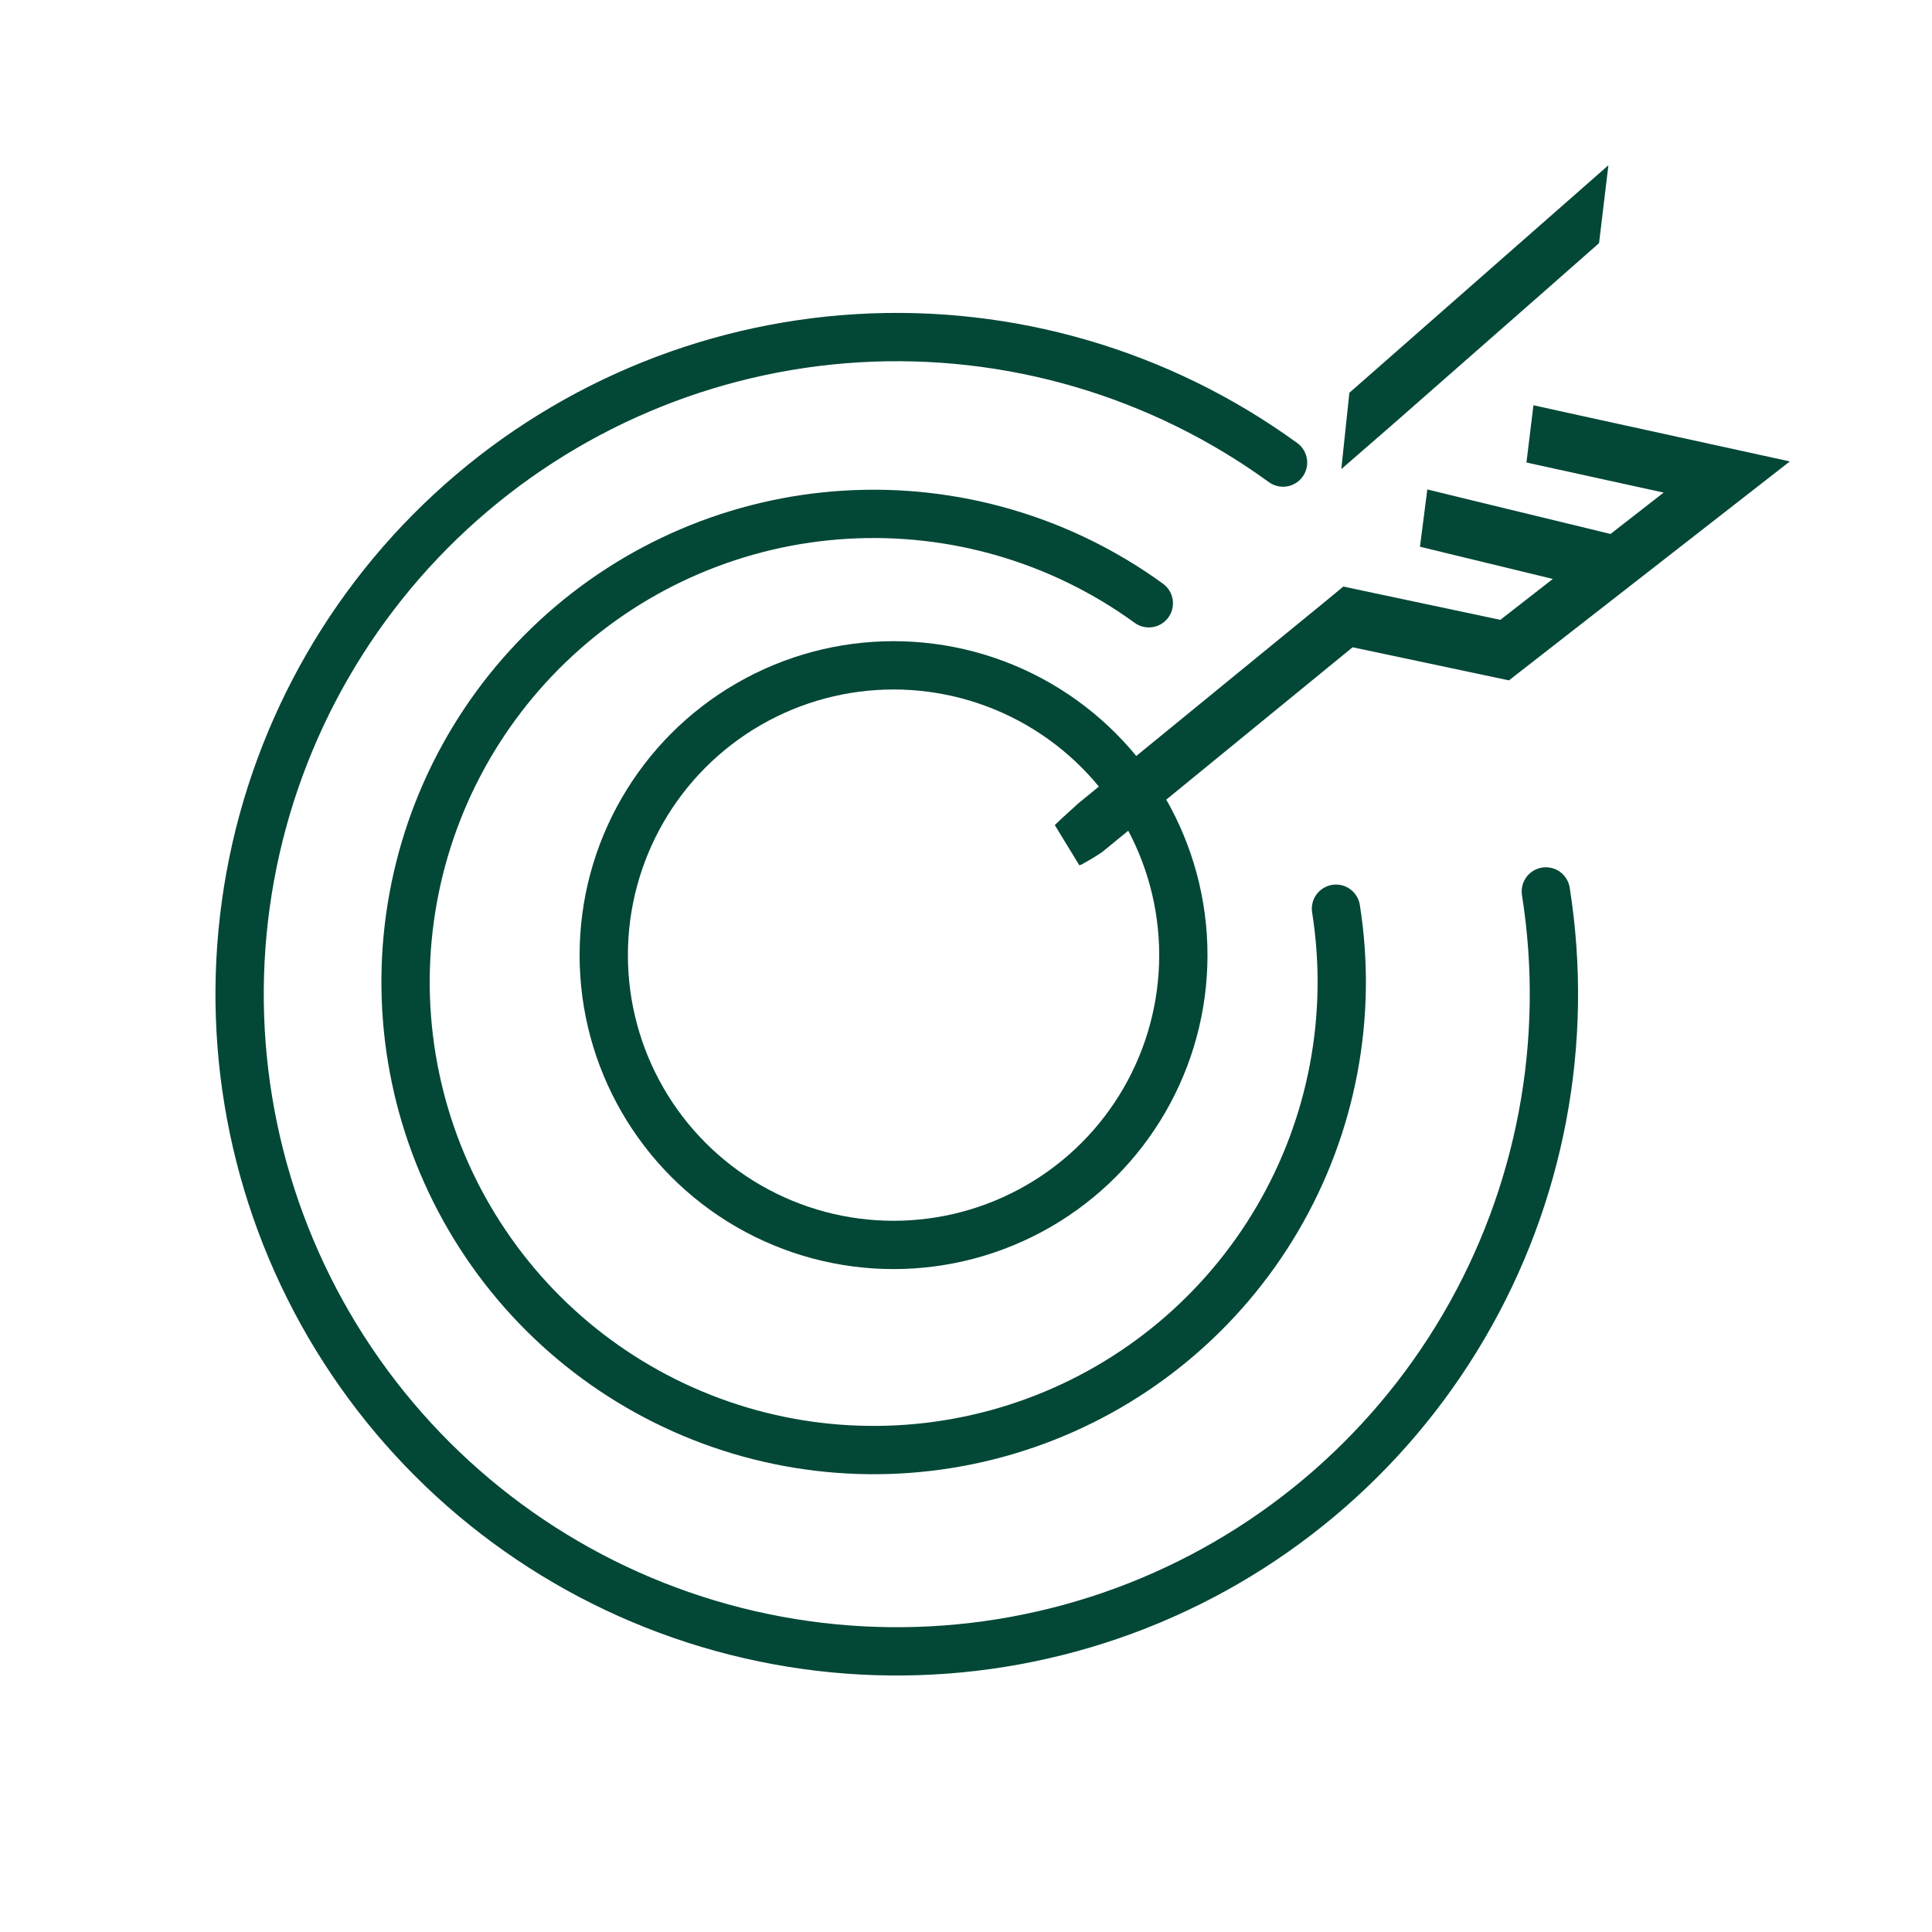 <svg width="40" height="40" viewBox="0 0 40 40" fill="none" xmlns="http://www.w3.org/2000/svg">
<path d="M32.568 9.083L35.909 9.814L31.117 13.549L28.108 12.912L27.873 12.863L27.688 13.014L22.523 17.237C22.52 17.239 22.514 17.244 22.5 17.253C22.482 17.265 22.457 17.281 22.427 17.3C22.365 17.339 22.285 17.387 22.191 17.439L22.188 17.44C22.233 17.396 22.277 17.354 22.319 17.315L22.655 17.009L27.789 12.812L27.945 12.683L28.334 12.766L30.959 13.322L31.187 13.37L31.37 13.228L32.457 12.381L33.273 11.744L32.268 11.501L29.952 10.939L29.976 10.752L30.357 10.845L33.227 11.541L33.461 11.598L33.652 11.449L34.751 10.593L35.591 9.939L34.55 9.71L32.155 9.185L32.178 8.997L32.568 9.083ZM32.633 4.785L31.713 5.595L30.576 6.593L30.497 6.662L29.504 7.534L28.485 8.429L28.401 8.502L28.414 8.379L32.648 4.66L32.633 4.785Z" stroke="#034737"/>
<path d="M32.005 18.456C32.497 21.565 31.896 24.748 30.304 27.464C28.713 30.18 26.229 32.259 23.276 33.349C20.322 34.438 17.083 34.47 14.109 33.439C11.135 32.408 8.61 30.377 6.966 27.693C5.321 25.009 4.658 21.838 5.089 18.72C5.52 15.602 7.02 12.73 9.331 10.593C11.642 8.457 14.623 7.188 17.765 7.002C20.908 6.817 24.017 7.727 26.564 9.577" stroke="#034737" stroke-linecap="round"/>
<path d="M27.66 18.814C28.011 21.029 27.583 23.297 26.449 25.231C25.315 27.165 23.546 28.647 21.442 29.423C19.339 30.199 17.031 30.222 14.913 29.487C12.794 28.752 10.996 27.306 9.825 25.394C8.653 23.483 8.181 21.224 8.488 19.003C8.795 16.782 9.863 14.736 11.51 13.214C13.156 11.692 15.279 10.788 17.517 10.656C19.756 10.524 21.971 11.172 23.785 12.49" stroke="#034737" stroke-linecap="round"/>
<circle cx="18.5" cy="19.775" r="6" stroke="#034737"/>
</svg>
